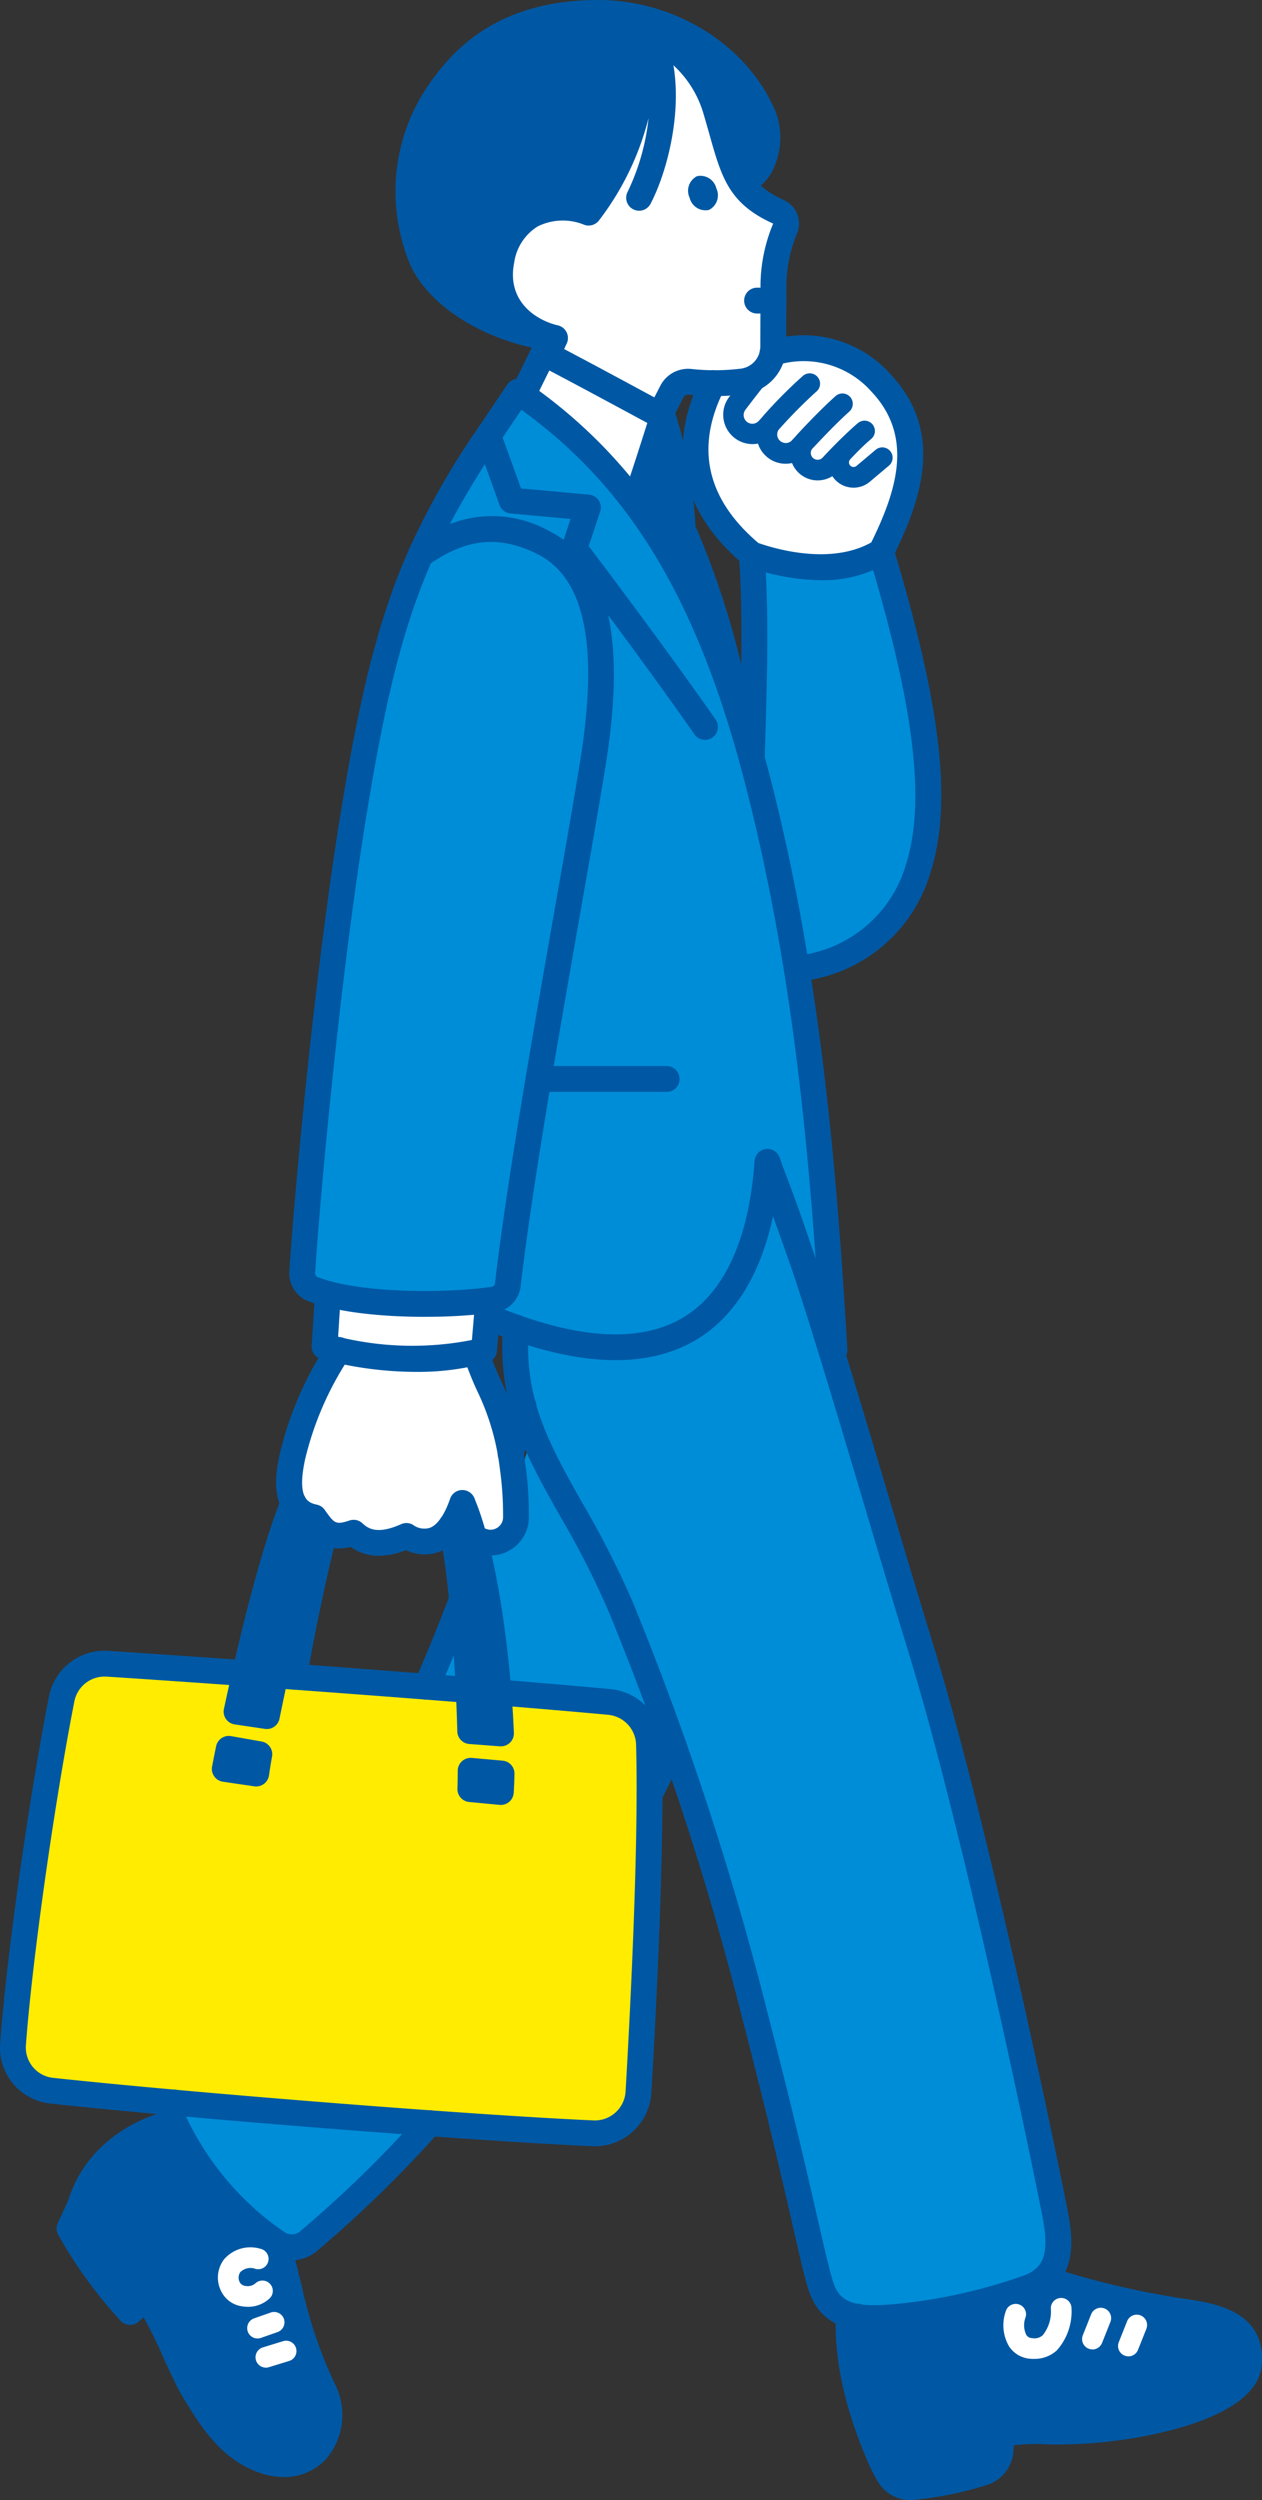 <svg xmlns="http://www.w3.org/2000/svg" xmlns:xlink="http://www.w3.org/1999/xlink" width="131.257" height="259.945" viewBox="0 0 131.257 259.945"><rect x="0" y="0" width="131.257" height="259.945" fill="#333333" stroke="none"/><defs><clipPath id="a"><rect width="131.257" height="259.945" fill="none"/></clipPath></defs><g clip-path="url(#a)"><path d="M31.07,18.92l-.007,0h.007Z" transform="translate(26.647 16.229)" fill="#fff"/><path d="M25.536,9.783C28.7,4.8,33.332.743,42.55.724a18.729,18.729,0,0,1,16.9,10c1.925,3.961-.258,7.207-1.986,7.537a8.36,8.36,0,0,0,3.911,3.153,1.343,1.343,0,0,1,.689,1.679,15.668,15.668,0,0,0-1.234,5.83c0,1.471-.024,4.037-.02,6.443a3.672,3.672,0,0,1-3.1,3.666,23.915,23.915,0,0,1-5.553.05,1.911,1.911,0,0,0-1.889,1.013L49.01,42.533l-2.538,8.9L34.872,40.22l3.647-5.692a23.1,23.1,0,0,1-3.781-1.661A8.4,8.4,0,0,0,38.1,34.526c-5.274-.44-11.567-3.643-13.72-7.95S22.166,15.085,25.536,9.783" transform="translate(19.614 0.621)" fill="#fff"/><path d="M46.952,19.979a10.8,10.8,0,0,1,11.283,3.134c5.072,5.4,2.865,11.792,0,17.523-4.26,2.644-9.992,1.542-13.443.294-7.861-6.54-6.244-13.518-4.041-17.817" transform="translate(33.405 16.719)" fill="#fff"/><path d="M16.521,89.367A34.072,34.072,0,0,1,21.34,78.261h.015c-.518-.119-1.022-.242-1.483-.37l.342-5.475c6.5,1.388,10.833,1.12,16.682.669l-.438,5.176c-.314.091-.643.149-.964.225l.108,0c1.274,4.011,2.95,5.518,3.825,11.879a35.386,35.386,0,0,1,.349,5.313,2.666,2.666,0,0,1-5.3.32L34.2,94.142c-1.091,3.183-3,5.026-5.813,3.435-2.984,1.34-4.49.585-5.5-.336-2.514.838-3.1-.251-4.106-1.59-2.345-.587-3.1-2.346-2.261-6.283" transform="translate(13.889 62.122)" fill="#fff"/><path d="M22.7,134.673a4.136,4.136,0,0,1-2.254-.667,32.454,32.454,0,0,1-11.188-13.12,3.89,3.89,0,0,1-.015-3.121,1.345,1.345,0,0,1,2.473,1.059,1.17,1.17,0,0,0-.006.961,30.034,30.034,0,0,0,10.205,11.968,1.369,1.369,0,0,0,1.627-.061,123.768,123.768,0,0,0,12.474-12.147,1.344,1.344,0,1,1,2.006,1.789,126.593,126.593,0,0,1-12.747,12.412,3.991,3.991,0,0,1-2.577.927" transform="translate(7.655 100.326)" fill="#0058a4"/><path d="M9.865,201.856A31.3,31.3,0,0,0,20.56,214.4a2.717,2.717,0,0,0,3.231-.162A124.2,124.2,0,0,0,36.4,201.958s14.636-19.19,25.83-37.995c2.688,7.8,5.371,16.615,7.955,26.58,4.492,17.334,5.789,24.52,6.826,28.059s3.66,3.9,8.175,3.476a56.448,56.448,0,0,0,13.724-3.11c2.989-1.282,3.233-3.844,2.623-7.2s-7.939-39.281-13.986-59.03c-4.466-14.586-8.561-29.036-12.2-40.068,1.72,4.83,3.175,8.9,3.175,8.9A395.233,395.233,0,0,0,74.54,81.885l.035.024A14.516,14.516,0,0,0,87.257,71.386c1.91-6.1,1.4-15.281-3.894-32.839a18.919,18.919,0,0,1-13.443.294l-.7,18.814C64.725,42.493,58,30.421,45.6,21.923l-3.093,4.585a78.783,78.783,0,0,0-7.015,12.332v0c-3.062,6.895-4.959,14.556-6.919,26.5-2.909,17.754-5.009,41.458-5.416,48.12a1.774,1.774,0,0,0,1.143,1.778c4.594,1.771,13.18,1.756,18.055,1.161l.152,1.724c1,.416,1.956.773,2.893,1.1l-.009.006A23.431,23.431,0,0,0,47.128,130.3,205.571,205.571,0,0,1,9.861,199.814a2.521,2.521,0,0,0,0,2.042m61.541-98.325c.054-.513.1-1.026.136-1.535.136.385.281.788.425,1.2v0Z" transform="translate(8.275 18.807)" fill="#008dd8"/><path d="M62.769,97.09c-13.144-1.221-39.461-3.151-52.224-3.974A4.525,4.525,0,0,0,5.8,96.76c-2,10.2-4.375,26.6-5.063,35.929a4.532,4.532,0,0,0,4.05,4.827c14.673,1.575,43.543,3.866,56.267,4.427a4.536,4.536,0,0,0,4.734-4.269c.476-8.126,1.388-25.624,1.1-36.167a4.544,4.544,0,0,0-4.113-4.416" transform="translate(0.62 79.872)" fill="#ffec00"/><path d="M38.1,34.527c-5.276-.438-11.574-3.643-13.728-7.952S22.167,15.086,25.536,9.784C28.7,4.8,33.333.742,42.55.723a18.73,18.73,0,0,1,16.9,10c1.934,3.978-.277,7.236-2.006,7.545l-.429-.751a45.618,45.618,0,0,1-2.161-6.664A12.437,12.437,0,0,0,48,2.98v0C47.466,9.065,45.809,16.3,41.61,21.494c-4.253-1.492-8.119.277-9.059,4.916-.871,4.308,1.923,7.234,5.553,8.119" transform="translate(19.614 0.62)" fill="#0058a4"/><path d="M47.52,131.628c-.2,5.5,1.793,11.125,3.169,14.274,3.48.372,6.393-.314,10.846-1.841,2.129-.73,4.732-.634,7.788-.634a46.678,46.678,0,0,0,5.99-.407c6.846-.9,13.531-3.235,13.819-6.608.327-3.8-2.469-4.79-6.614-5.421a87.955,87.955,0,0,1-14.688-3.465,34.384,34.384,0,0,1-20.31,4.1" transform="translate(40.754 109.399)" fill="#0058a4"/><path d="M61.97,136.191l-.149,1.815a2.592,2.592,0,0,1-1.752,2.246,35.38,35.38,0,0,1-7.329,1.5,2.55,2.55,0,0,1-2.456-1.169,13.439,13.439,0,0,1-1.065-2.116" transform="translate(42.224 116.832)" fill="#0058a4"/><path d="M14.292,118.773c-4.21,1.055-8.349,3.742-9.806,8.667.985,2.3,2.913,5,6.922,9.551,1.094,1.243,3.781,7.758,4.76,9.412,2.124,3.584,3.974,6.293,7.348,7.519,4.921,1.791,8.425-2.776,6.209-7.441-2.64-5.553-2.963-8.743-4.738-15.164a29.825,29.825,0,0,1-10.7-12.544" transform="translate(3.848 101.89)" fill="#0058a4"/><path d="M4.995,123.438l-1.1,2.384a46.071,46.071,0,0,0,6.3,8.678l1.724-1.51" transform="translate(3.34 105.892)" fill="#0058a4"/><path d="M25.264,86.471c1.068,4.777,1.787,14.066,1.973,21.365l3.2.242c-.321-7.929-1.763-18.7-4.022-23.968Z" transform="translate(21.673 72.154)" fill="#0058a4"/><path d="M19.165,84.11c-2.254,5.533-4.559,15.374-5.921,21.705l3.145.466c1.4-6.909,3.562-16.018,4.921-20.663a7.26,7.26,0,0,1-2.146-1.509" transform="translate(11.361 72.154)" fill="#0058a4"/><path d="M20.305,84.921a1.8,1.8,0,0,0,1.117,1.345l-3.177,14.684H14.416Z" transform="translate(12.367 72.85)" fill="#0058a4"/><path d="M38.338,23.321l-2.67,8.223S43,44.127,46.159,53.669a55.343,55.343,0,0,0-5.694-18s-.223-8.267-2.127-12.347" transform="translate(30.598 20.006)" fill="#0058a4"/><path d="M41.447,11.156A1.7,1.7,0,0,1,40.68,13.4a1.7,1.7,0,0,1-2.01-1.261,1.7,1.7,0,0,1,.767-2.248,1.7,1.7,0,0,1,2.01,1.263" transform="translate(33.058 8.428)" fill="#0058a4"/><path d="M38.026,43.457a1.33,1.33,0,0,1-.615-.15,1.344,1.344,0,0,1-.58-1.81l1.258-2.443a3.248,3.248,0,0,1,3.21-1.733,22.236,22.236,0,0,0,5.237-.043,2.328,2.328,0,0,0,1.947-2.333c0-1.416.006-2.883.013-4.154L48.5,28.5a16.934,16.934,0,0,1,1.317-6.293c-4.6-2.075-5.364-4.784-6.629-9.274-.186-.656-.383-1.36-.609-2.118a11.03,11.03,0,0,0-6.122-7.028,1.344,1.344,0,1,1,1.1-2.452,13.863,13.863,0,0,1,7.6,8.713c.23.771.431,1.488.621,2.155,1.195,4.24,1.691,6,5.165,7.561a2.693,2.693,0,0,1,1.4,3.366A14.4,14.4,0,0,0,51.192,28.5l-.009,2.3c-.006,1.265-.011,2.729-.011,4.137a5.026,5.026,0,0,1-4.256,5A24.763,24.763,0,0,1,41.047,40a.561.561,0,0,0-.567.29l-1.258,2.443a1.345,1.345,0,0,1-1.2.728" transform="translate(30.598 1.042)" fill="#0058a4"/><path d="M34.329,35.451a1.366,1.366,0,0,1-.32-.039c-4.037-.983-7.63-4.36-6.551-9.691A7.9,7.9,0,0,1,31.2,20.17a8.2,8.2,0,0,1,6.137-.652c3.784-5.146,5.107-12.067,5.544-17.074a1.344,1.344,0,0,1,2.529-.511C48.3,7.42,46.489,15.886,44.276,20.144A1.344,1.344,0,1,1,41.89,18.9a23.217,23.217,0,0,0,2.174-7.654,29.283,29.283,0,0,1-5.183,10.668,1.356,1.356,0,0,1-1.49.422,5.867,5.867,0,0,0-4.862.167,5.31,5.31,0,0,0-2.436,3.747c-.773,3.825,1.969,5.917,4.554,6.545a1.345,1.345,0,0,1-.318,2.651" transform="translate(23.389 1.043)" fill="#0058a4"/><path d="M37.941,38.249a1.345,1.345,0,0,1-1.226-1.9l.054-.121C31.8,35.3,26.04,32.282,23.8,27.8A19.588,19.588,0,0,1,25.025,9.683C27.66,5.536,32.408.022,43.171,0h.041C50.9,0,58.156,4.318,61.285,10.755a7.609,7.609,0,0,1,.151,6.815,4.676,4.676,0,0,1-3.13,2.64,1.344,1.344,0,0,1-.47-2.647,2.22,2.22,0,0,0,1.2-1.213,4.813,4.813,0,0,0-.171-4.418A17.461,17.461,0,0,0,43.214,2.688h-.037c-9.338.019-13.391,4.518-15.881,8.437A16.981,16.981,0,0,0,26.2,26.6c2.014,4.024,8.007,6.828,12.639,7.212A1.344,1.344,0,0,1,39.955,35.7l-.786,1.758a1.347,1.347,0,0,1-1.228.8" transform="translate(18.991)" fill="#0058a4"/><path d="M41.548,37.075a1.325,1.325,0,0,1-.461-.082,1.344,1.344,0,0,1-.8-1.724c.609-1.663,1.891-5.691,2.5-7.613-2.07-1.12-6.974-3.771-10.192-5.457l-1.438,2.913a1.344,1.344,0,0,1-2.411-1.189l2.045-4.145a1.348,1.348,0,0,1,1.821-.6c3.836,1.973,12.345,6.6,12.431,6.644A1.344,1.344,0,0,1,45.68,27.4c-.082.264-2.04,6.517-2.869,8.786a1.347,1.347,0,0,1-1.263.884" transform="translate(24.537 16.324)" fill="#0058a4"/><path d="M63.961,123.54a1.346,1.346,0,0,1-1.265-.894s-2.718-7.615-5.126-14.376c-1.276,5.99-3.928,10.343-7.8,12.736-5.317,3.285-12.83,2.945-22.331-1.014a1.346,1.346,0,0,1,1.037-2.484c8.654,3.61,15.342,4.015,19.881,1.213,5.33-3.294,6.908-10.625,7.292-16.2a1.345,1.345,0,0,1,2.608-.357c1.074,3.03,2.478,6.973,3.745,10.525-1.117-15.667-2.909-32.161-7.287-49.215-4.882-19.026-11.9-30.8-23.316-39.047l-1.947,2.883,1.908,5.291,7.08.641a1.343,1.343,0,0,1,1.154,1.763L38.4,38.592c1.795,2.376,8.806,11.7,13.2,18.042a1.345,1.345,0,0,1-2.213,1.531c-5.005-7.238-13.469-18.4-13.553-18.514a1.34,1.34,0,0,1-.2-1.235l.879-2.644-6.241-.567a1.347,1.347,0,0,1-1.146-.882l-2.43-6.738a1.347,1.347,0,0,1,.152-1.208l3.091-4.585a1.347,1.347,0,0,1,1.876-.357C44.3,30,52.173,42.761,57.319,62.809c5.338,20.8,6.921,41.517,7.985,59.306a1.346,1.346,0,0,1-1.074,1.4,1.325,1.325,0,0,1-.269.028" transform="translate(22.829 18.186)" fill="#0058a4"/><path d="M52.552,44.229a23.276,23.276,0,0,1-7.6-1.414,1.4,1.4,0,0,1-.4-.23c-6.489-5.4-8.045-12.31-4.377-19.463a1.344,1.344,0,1,1,2.393,1.226c-3.088,6.021-1.9,11.409,3.522,16.017,1.973.684,7.576,2.268,11.74-.063,2.655-5.4,4.411-11,.046-15.647a9.424,9.424,0,0,0-9.876-2.779,1.345,1.345,0,1,1-.853-2.551,12.115,12.115,0,0,1,12.689,3.489c5.6,5.967,3.257,12.975.223,19.045a1.345,1.345,0,0,1-.494.541,13.143,13.143,0,0,1-7.006,1.83" transform="translate(32.79 16.098)" fill="#0058a4"/><path d="M42.711,54.237h-.033a1.345,1.345,0,0,1-1.312-1.377l.078-2.824c.158-5.468.355-12.269-.074-18.291a1.343,1.343,0,0,1,1.245-1.436,1.362,1.362,0,0,1,1.436,1.245c.44,6.155.242,13.033.082,18.558l-.078,2.815a1.344,1.344,0,0,1-1.343,1.31" transform="translate(35.486 25.999)" fill="#0058a4"/><path d="M45.214,76.2a1.344,1.344,0,0,1-.13-2.681,13.239,13.239,0,0,0,11.532-9.588c2.031-6.478.827-16.362-3.9-32.048a1.345,1.345,0,0,1,2.575-.777c4.955,16.453,6.118,26.51,3.888,33.629A15.859,15.859,0,0,1,45.348,76.193q-.067.006-.134.006" transform="translate(37.635 25.863)" fill="#0058a4"/><path d="M45.545,56a1.344,1.344,0,0,1-1.325-1.128,86.228,86.228,0,0,0-5.659-18.684,1.351,1.351,0,0,1-.117-.518,44.048,44.048,0,0,0-1.992-11.294A1.345,1.345,0,1,1,39,23.508a46.005,46.005,0,0,1,2.124,11.82,87.647,87.647,0,0,1,5.752,19.11,1.343,1.343,0,0,1-1.109,1.544,1.263,1.263,0,0,1-.219.019" transform="translate(31.21 19.384)" fill="#0058a4"/><path d="M30.279,116.617c-4.3,0-9-.427-12.076-1.613a3.122,3.122,0,0,1-2-3.116c.379-6.188,2.454-30.08,5.434-48.256,1.951-11.9,3.866-19.671,6.961-26.694a1.306,1.306,0,0,1,.119-.271,80.622,80.622,0,0,1,7.064-12.407,1.344,1.344,0,0,1,2.229,1.5,89.291,89.291,0,0,0-5.117,8.425,12.146,12.146,0,0,1,10.354.738c6.053,3.056,7.983,10.922,5.9,24.044-.6,3.781-1.535,9.1-2.618,15.268-2.267,12.908-5.087,28.973-6.267,39.186a3.118,3.118,0,0,1-2.644,2.738,54.585,54.585,0,0,1-7.34.453m.656-78.362C28,44.972,26.195,52.428,24.287,64.067c-2.963,18.073-5.025,41.833-5.4,47.987a.433.433,0,0,0,.284.442C23.6,114.2,32.51,114.175,37.24,113.5a.413.413,0,0,0,.351-.383c1.189-10.294,4.017-26.4,6.291-39.344,1.081-6.153,2.014-11.467,2.61-15.225,1.873-11.82.414-18.761-4.459-21.224-4.752-2.4-8.152-1.022-11.1.929" transform="translate(13.892 20.303)" fill="#0058a4"/><path d="M44.093,62.351H30.766a1.344,1.344,0,0,1,0-2.688H44.093a1.344,1.344,0,0,1,0,2.688" transform="translate(25.241 51.182)" fill="#0058a4"/><path d="M28.3,81.143a37.9,37.9,0,0,1-9.871-1.336,1.347,1.347,0,0,1-.979-1.38l.344-5.475a1.344,1.344,0,1,1,2.683.169L20.2,77.488a32.092,32.092,0,0,0,13.915.336l.359-4.232a1.344,1.344,0,0,1,2.679.225l-.438,5.176a1.345,1.345,0,0,1-.962,1.178,26.849,26.849,0,0,1-7.456.972" transform="translate(14.968 61.501)" fill="#0058a4"/><path d="M26.144,97.565a4.982,4.982,0,0,1-2.93-.92c-2.651.615-3.747-.739-4.615-1.91-4.117-1.375-3.142-5.96-2.766-7.727a35.441,35.441,0,0,1,5.031-11.591,1.344,1.344,0,1,1,2.209,1.531,32.976,32.976,0,0,0-4.609,10.621c-.884,4.16.362,4.47,1.273,4.7a1.343,1.343,0,0,1,.749.5l.2.268c.83,1.128.981,1.332,2.406.856a1.345,1.345,0,0,1,1.334.284c.489.448,1.4,1.282,4.035.1a1.343,1.343,0,0,1,1.213.056,1.974,1.974,0,0,0,1.787.318c.786-.3,1.529-1.371,2.092-3.017a1.344,1.344,0,0,1,2.6.236l.277,1.858a1.319,1.319,0,0,0,1.193,1.122,1.3,1.3,0,0,0,1.016-.34,1.261,1.261,0,0,0,.422-.923,34.257,34.257,0,0,0-.338-5.109,25.35,25.35,0,0,0-2.335-8.018,32.813,32.813,0,0,1-1.438-3.638A1.344,1.344,0,1,1,37.511,76a30.24,30.24,0,0,0,1.332,3.357,28.036,28.036,0,0,1,2.543,8.747,36.925,36.925,0,0,1,.362,5.514,3.981,3.981,0,0,1-1.31,2.882,4.023,4.023,0,0,1-6.06-.778,4.863,4.863,0,0,1-1.962,1.436,4.466,4.466,0,0,1-3.454-.184,7.853,7.853,0,0,1-2.818.589" transform="translate(13.261 64.201)" fill="#0058a4"/><path d="M66.822,186.66c-3.1,0-5.847-.832-6.948-4.585-.422-1.44-.871-3.411-1.555-6.4-1.024-4.477-2.571-11.247-5.284-21.7A312.514,312.514,0,0,0,39.214,111.92a92.3,92.3,0,0,0-5.094-10.01C30.6,95.67,27.558,90.282,28.207,82.226a1.345,1.345,0,1,1,2.681.216c-.583,7.236,2.135,12.05,5.574,18.146a95.376,95.376,0,0,1,5.232,10.293A314.956,314.956,0,0,1,55.638,153.3c2.722,10.491,4.275,17.284,5.3,21.778.673,2.937,1.115,4.877,1.514,6.239.706,2.41,2.159,2.952,6.757,2.516a55.328,55.328,0,0,0,13.321-3.006c1.687-.723,2.527-1.891,1.83-5.722-.505-2.781-7.89-39.091-13.949-58.875-1.652-5.4-3.255-10.777-4.8-15.972-3.9-13.09-7.58-25.454-10.742-33.479a1.344,1.344,0,0,1,2.5-.985c3.2,8.13,6.9,20.548,10.818,33.694,1.544,5.189,3.143,10.562,4.8,15.953,6.094,19.9,13.514,56.388,14.023,59.182.567,3.114.689,6.915-3.417,8.674a57.476,57.476,0,0,1-14.127,3.212c-.888.085-1.78.149-2.642.149" transform="translate(24.122 55.712)" fill="#0058a4"/><path d="M53.128,147.967a18.629,18.629,0,0,1-1.96-.106,1.347,1.347,0,0,1-1.089-.8c-1.317-3.008-3.493-8.942-3.283-14.859a1.344,1.344,0,0,1,2.686.095c-.176,4.949,1.52,10,2.746,12.955,2.958.167,5.592-.505,9.49-1.841A22.477,22.477,0,0,1,69,142.7l.946,0a45.616,45.616,0,0,0,5.815-.4c7.03-.92,12.472-3.236,12.656-5.39s-.563-3.229-5.479-3.98A90,90,0,0,1,68,129.417a1.344,1.344,0,0,1,.9-2.534,87.209,87.209,0,0,0,14.441,3.4c2.878.438,8.234,1.254,7.753,6.865-.472,5.507-11.589,7.383-14.985,7.827a48.36,48.36,0,0,1-6.164.418l-.955,0a20.7,20.7,0,0,0-6.4.563c-3.708,1.271-6.5,2.012-9.464,2.012" transform="translate(40.132 108.777)" fill="#0058a4"/><path d="M53.068,143.735a3.868,3.868,0,0,1-3.3-1.815,14.586,14.586,0,0,1-1.172-2.33,1.345,1.345,0,0,1,2.5-1,11.953,11.953,0,0,0,.953,1.9,1.229,1.229,0,0,0,1.176.546,33.885,33.885,0,0,0,7.038-1.438,1.25,1.25,0,0,0,.845-1.083l.149-1.815a1.345,1.345,0,0,1,2.681.217l-.149,1.815a3.937,3.937,0,0,1-2.659,3.409,36.814,36.814,0,0,1-7.621,1.568,4.3,4.3,0,0,1-.435.022" transform="translate(41.603 116.211)" fill="#0058a4"/><path d="M55.469,137.182a8.784,8.784,0,0,1-8.1-5.635,1.344,1.344,0,1,1,2.534-.894,6.1,6.1,0,0,0,5.564,3.84h.007c2.934-.006,4.793-1.824,5.525-5.41a1.344,1.344,0,0,1,2.634.537c-.994,4.869-3.89,7.554-8.156,7.561Z" transform="translate(40.571 109.812)" fill="#0058a4"/><path d="M59.362,134.945c-.123,0-.247-.006-.372-.015a2.884,2.884,0,0,1-2.228-1.282,4.359,4.359,0,0,1-.331-3.7,1.076,1.076,0,0,1,2.049.656,2.325,2.325,0,0,0,.072,1.849.741.741,0,0,0,.622.331,1.261,1.261,0,0,0,1.1-.316,3.945,3.945,0,0,0,.827-2.787,1.075,1.075,0,1,1,2.15,0,6.058,6.058,0,0,1-1.523,4.373,3.422,3.422,0,0,1-2.363.888" transform="translate(48.192 110.327)" fill="#fff"/><path d="M61.654,133.488a1.076,1.076,0,0,1-1-1.473l.868-2.181a1.076,1.076,0,1,1,2,.8l-.868,2.181a1.075,1.075,0,0,1-1,.678" transform="translate(51.967 110.796)" fill="#fff"/><path d="M63.667,133.875a1.076,1.076,0,0,1-1-1.473l.868-2.181a1.076,1.076,0,0,1,2,.8l-.868,2.181a1.075,1.075,0,0,1-1,.678" transform="translate(53.694 111.128)" fill="#fff"/><path d="M54.038,33.641a2.621,2.621,0,0,1-1.782-.695,2.675,2.675,0,0,1-.422-.5,2.873,2.873,0,0,1-4.193-1.366,3.03,3.03,0,0,1-.541.069,2.98,2.98,0,0,1-2.19-.816,3.017,3.017,0,0,1-.812-1.273,3.054,3.054,0,0,1-3-4.84c.966-1.28,2.3-3.012,3.186-3.98a1.075,1.075,0,1,1,1.588,1.449c-.825.907-2.118,2.582-3.058,3.827a.9.9,0,0,0,1.4,1.146c.115-.126.232-.258.355-.394.048-.061.1-.124.154-.184A49.055,49.055,0,0,1,48.78,22.01a1.076,1.076,0,0,1,1.4,1.637l-.006,0a51.311,51.311,0,0,0-3.933,3.981.887.887,0,0,0,.137,1.13.947.947,0,0,0,.643.242.871.871,0,0,0,.609-.282c.132-.145.271-.3.414-.451.05-.063.1-.124.16-.184,1.007-1.089,2.5-2.649,3.922-3.929l.033-.032.006,0a1.075,1.075,0,1,1,1.438,1.6l-.076.071c-1.219,1.1-2.673,2.616-3.822,3.851a.712.712,0,0,0,1.117.873c.76-.825,1.932-2.027,3.021-3.017.217-.2.438-.4.65-.574a1.075,1.075,0,0,1,1.386,1.644q-.3.256-.628.555c-.567.528-1.137,1.117-1.562,1.574a.467.467,0,0,0-.126.334.48.48,0,0,0,.156.334.473.473,0,0,0,.626.013l1.99-1.676a1.075,1.075,0,1,1,1.386,1.644l-1.99,1.676a2.612,2.612,0,0,1-1.691.617" transform="translate(34.736 17.066)" fill="#0058a4"/><path d="M29.208,85.578a1.344,1.344,0,0,1-1.295-1.717q.7-2.427,1.325-4.851a1.344,1.344,0,1,1,2.6.673Q31.205,82.141,30.5,84.6a1.349,1.349,0,0,1-1.291.974" transform="translate(23.901 66.913)" fill="#0058a4"/><path d="M24.495,103.336a1.309,1.309,0,0,1-.537-.113,1.344,1.344,0,0,1-.695-1.771c2.146-4.907,4.11-9.953,5.837-15a1.344,1.344,0,0,1,2.543.871c-1.752,5.113-3.742,10.228-5.915,15.2a1.349,1.349,0,0,1-1.234.806" transform="translate(19.86 73.387)" fill="#0058a4"/><path d="M22.7,134.673a4.136,4.136,0,0,1-2.254-.667,32.454,32.454,0,0,1-11.188-13.12,3.89,3.89,0,0,1-.015-3.121,1.345,1.345,0,0,1,2.473,1.059,1.17,1.17,0,0,0-.006.961,30.034,30.034,0,0,0,10.205,11.968,1.369,1.369,0,0,0,1.627-.061,123.768,123.768,0,0,0,12.474-12.147,1.344,1.344,0,1,1,2.006,1.789,126.593,126.593,0,0,1-12.747,12.412,3.991,3.991,0,0,1-2.577.927" transform="translate(7.655 100.326)" fill="#0058a4"/><path d="M36.983,104.735a1.344,1.344,0,0,1-1.195-1.958q1.274-2.483,2.506-5.04a1.344,1.344,0,1,1,2.421,1.169q-1.248,2.586-2.536,5.1a1.343,1.343,0,0,1-1.2.732" transform="translate(30.574 83.192)" fill="#0058a4"/><path d="M26.284,156.285a7.611,7.611,0,0,1-2.608-.479c-3.823-1.39-5.9-4.489-8.043-8.1-.418-.7-1.057-2.083-1.8-3.679A43.993,43.993,0,0,0,11.02,138.5c-4.067-4.619-6.071-7.4-7.149-9.91a1.346,1.346,0,0,1-.054-.91c1.4-4.73,5.323-8.225,10.768-9.59a1.345,1.345,0,0,1,.654,2.608c-2.564.643-7.026,2.436-8.695,7.279,1.007,2.116,2.935,4.7,6.493,8.747.741.84,1.763,2.991,3.24,6.176.678,1.468,1.321,2.852,1.668,3.439,2,3.376,3.649,5.85,6.649,6.941a3.668,3.668,0,0,0,4.156-.738,4.352,4.352,0,0,0,.381-4.862,50.606,50.606,0,0,1-3.63-10.792c-.34-1.369-.712-2.863-1.189-4.593a1.344,1.344,0,0,1,2.592-.715c.483,1.756.862,3.27,1.208,4.66a47.712,47.712,0,0,0,3.448,10.287,7.061,7.061,0,0,1-.821,7.825,5.9,5.9,0,0,1-4.455,1.934" transform="translate(3.228 101.269)" fill="#0058a4"/><path d="M10.814,136.466a1.341,1.341,0,0,1-.962-.405,47.03,47.03,0,0,1-6.517-8.972,1.347,1.347,0,0,1-.041-1.209l1.1-2.384a1.345,1.345,0,1,1,2.441,1.128l-.812,1.754a46.512,46.512,0,0,0,4.886,6.872l.741-.65a1.344,1.344,0,0,1,1.772,2.021L11.7,136.133a1.34,1.34,0,0,1-.886.333" transform="translate(2.719 105.271)" fill="#0058a4"/><path d="M14.578,129.145a5.436,5.436,0,0,1-3.972-1.646c-1.709-1.806-1.837-4.591-.346-7.454a1.344,1.344,0,0,1,2.384,1.243c-.951,1.824-.983,3.415-.085,4.36a3.113,3.113,0,0,0,3.513.477,1.344,1.344,0,0,1,1.111,2.447,6.308,6.308,0,0,1-2.6.572" transform="translate(7.915 102.36)" fill="#0058a4"/><path d="M15.308,131.95a3.563,3.563,0,0,1-.593-.05,2.828,2.828,0,0,1-2.109-1.44,3.128,3.128,0,0,1,.23-3.444,3.628,3.628,0,0,1,3.779-1.1,1.076,1.076,0,1,1-.509,2.09,1.5,1.5,0,0,0-1.583.346,1.021,1.021,0,0,0,0,1.131.771.771,0,0,0,.554.3,1.216,1.216,0,0,0,1.013-.264,1.076,1.076,0,1,1,1.484,1.559,3.281,3.281,0,0,1-2.263.875" transform="translate(10.466 107.903)" fill="#fff"/><path d="M14.913,132.148a1.076,1.076,0,0,1-.357-2.09l1.726-.606A1.075,1.075,0,0,1,17,131.481l-1.726.606a1.036,1.036,0,0,1-.357.061" transform="translate(11.87 110.999)" fill="#fff"/><path d="M15.377,133.8a1.075,1.075,0,0,1-.316-2.1l2.124-.654a1.076,1.076,0,0,1,.632,2.057l-2.124.654a1.094,1.094,0,0,1-.316.046" transform="translate(12.268 112.378)" fill="#fff"/><path d="M44.7,18.788h-1.7a1.344,1.344,0,0,1,0-2.688h1.7a1.344,1.344,0,0,1,0,2.688" transform="translate(35.74 13.811)" fill="#0058a4"/><path d="M30.12,103.275c-.041,0-.084,0-.126-.006l-3.168-.3a1.342,1.342,0,0,1-1.217-1.379c.019-.582.028-1.208.032-1.873a1.343,1.343,0,0,1,.44-.988,1.358,1.358,0,0,1,1.026-.344l3.212.288a1.344,1.344,0,0,1,1.222,1.364c-.013.717-.039,1.382-.08,1.986a1.342,1.342,0,0,1-1.341,1.252" transform="translate(21.968 84.396)" fill="#0058a4"/><path d="M31.055,110.045a.943.943,0,0,1-.1,0l-3.2-.243a1.343,1.343,0,0,1-1.243-1.3c-.171-6.746-.851-16.228-1.94-21.107a1.344,1.344,0,0,1,1.02-1.605A1.431,1.431,0,0,1,26,85.753c-.065-.169-.134-.334-.2-.492A1.344,1.344,0,0,1,28.268,84.2c2.382,5.557,3.809,16.566,4.128,24.444a1.343,1.343,0,0,1-1.341,1.4m-1.889-2.835.472.035c-.191-3.441-.58-7.27-1.13-10.872.327,3.63.548,7.493.658,10.837" transform="translate(21.052 71.533)" fill="#0058a4"/><path d="M61.873,143.911c-.085,0-.171,0-.258-.006-12.422-.546-41.387-2.826-56.351-4.433a5.85,5.85,0,0,1-5.248-6.261C.679,124.219,2.96,108.03,5.1,97.122A5.888,5.888,0,0,1,11.254,92.4c12.894.83,39.013,2.744,52.261,3.976a5.9,5.9,0,0,1,5.332,5.718c.288,10.371-.565,27.182-1.1,36.282a5.91,5.91,0,0,1-5.876,5.538m-51-48.839a3.2,3.2,0,0,0-3.134,2.568c-2.086,10.638-4.4,27.019-5.042,35.769A3.175,3.175,0,0,0,5.55,136.8c14.924,1.6,43.8,3.876,56.183,4.422a3.2,3.2,0,0,0,3.333-3.006c.425-7.29,1.388-25.4,1.092-36.05a3.207,3.207,0,0,0-2.893-3.116c-13.224-1.228-39.307-3.142-52.185-3.972-.071,0-.139-.006-.208-.006" transform="translate(-0.001 79.251)" fill="#0058a4"/><path d="M16.473,102.41a1.424,1.424,0,0,1-.2-.015l-3.264-.479a1.346,1.346,0,0,1-1.13-1.561s.078-.45.422-2.129a1.346,1.346,0,0,1,1.551-1.053l3.177.561A1.344,1.344,0,0,1,18.119,99.3c-.128.7-.18,1.042-.247,1.486l-.072.481a1.344,1.344,0,0,1-1.327,1.141" transform="translate(10.176 83.342)" fill="#0058a4"/><path d="M17.012,108.244a1.459,1.459,0,0,1-.2-.013l-3.145-.466a1.344,1.344,0,0,1-1.117-1.613c1.5-6.98,3.76-16.451,5.99-21.928a1.344,1.344,0,0,1,2.49,1.013l0,.006a1.345,1.345,0,0,1,2.194,1.375c-1.315,4.489-3.465,13.516-4.894,20.552a1.344,1.344,0,0,1-1.315,1.076m-1.529-2.928.466.069c1.256-6.038,2.95-13.2,4.2-17.761a181.493,181.493,0,0,0-4.661,17.692" transform="translate(10.74 71.533)" fill="#0058a4"/><path d="M17.1,102.836a1.263,1.263,0,0,1-.186-.013,1.346,1.346,0,0,1-1.148-1.516c.414-3.01,2.032-10.768,3.207-15.374a1.344,1.344,0,0,1,2.6.663c-1.131,4.448-2.75,12.2-3.147,15.078a1.347,1.347,0,0,1-1.33,1.161" transform="translate(13.514 72.85)" fill="#0058a4"/></g></svg>
